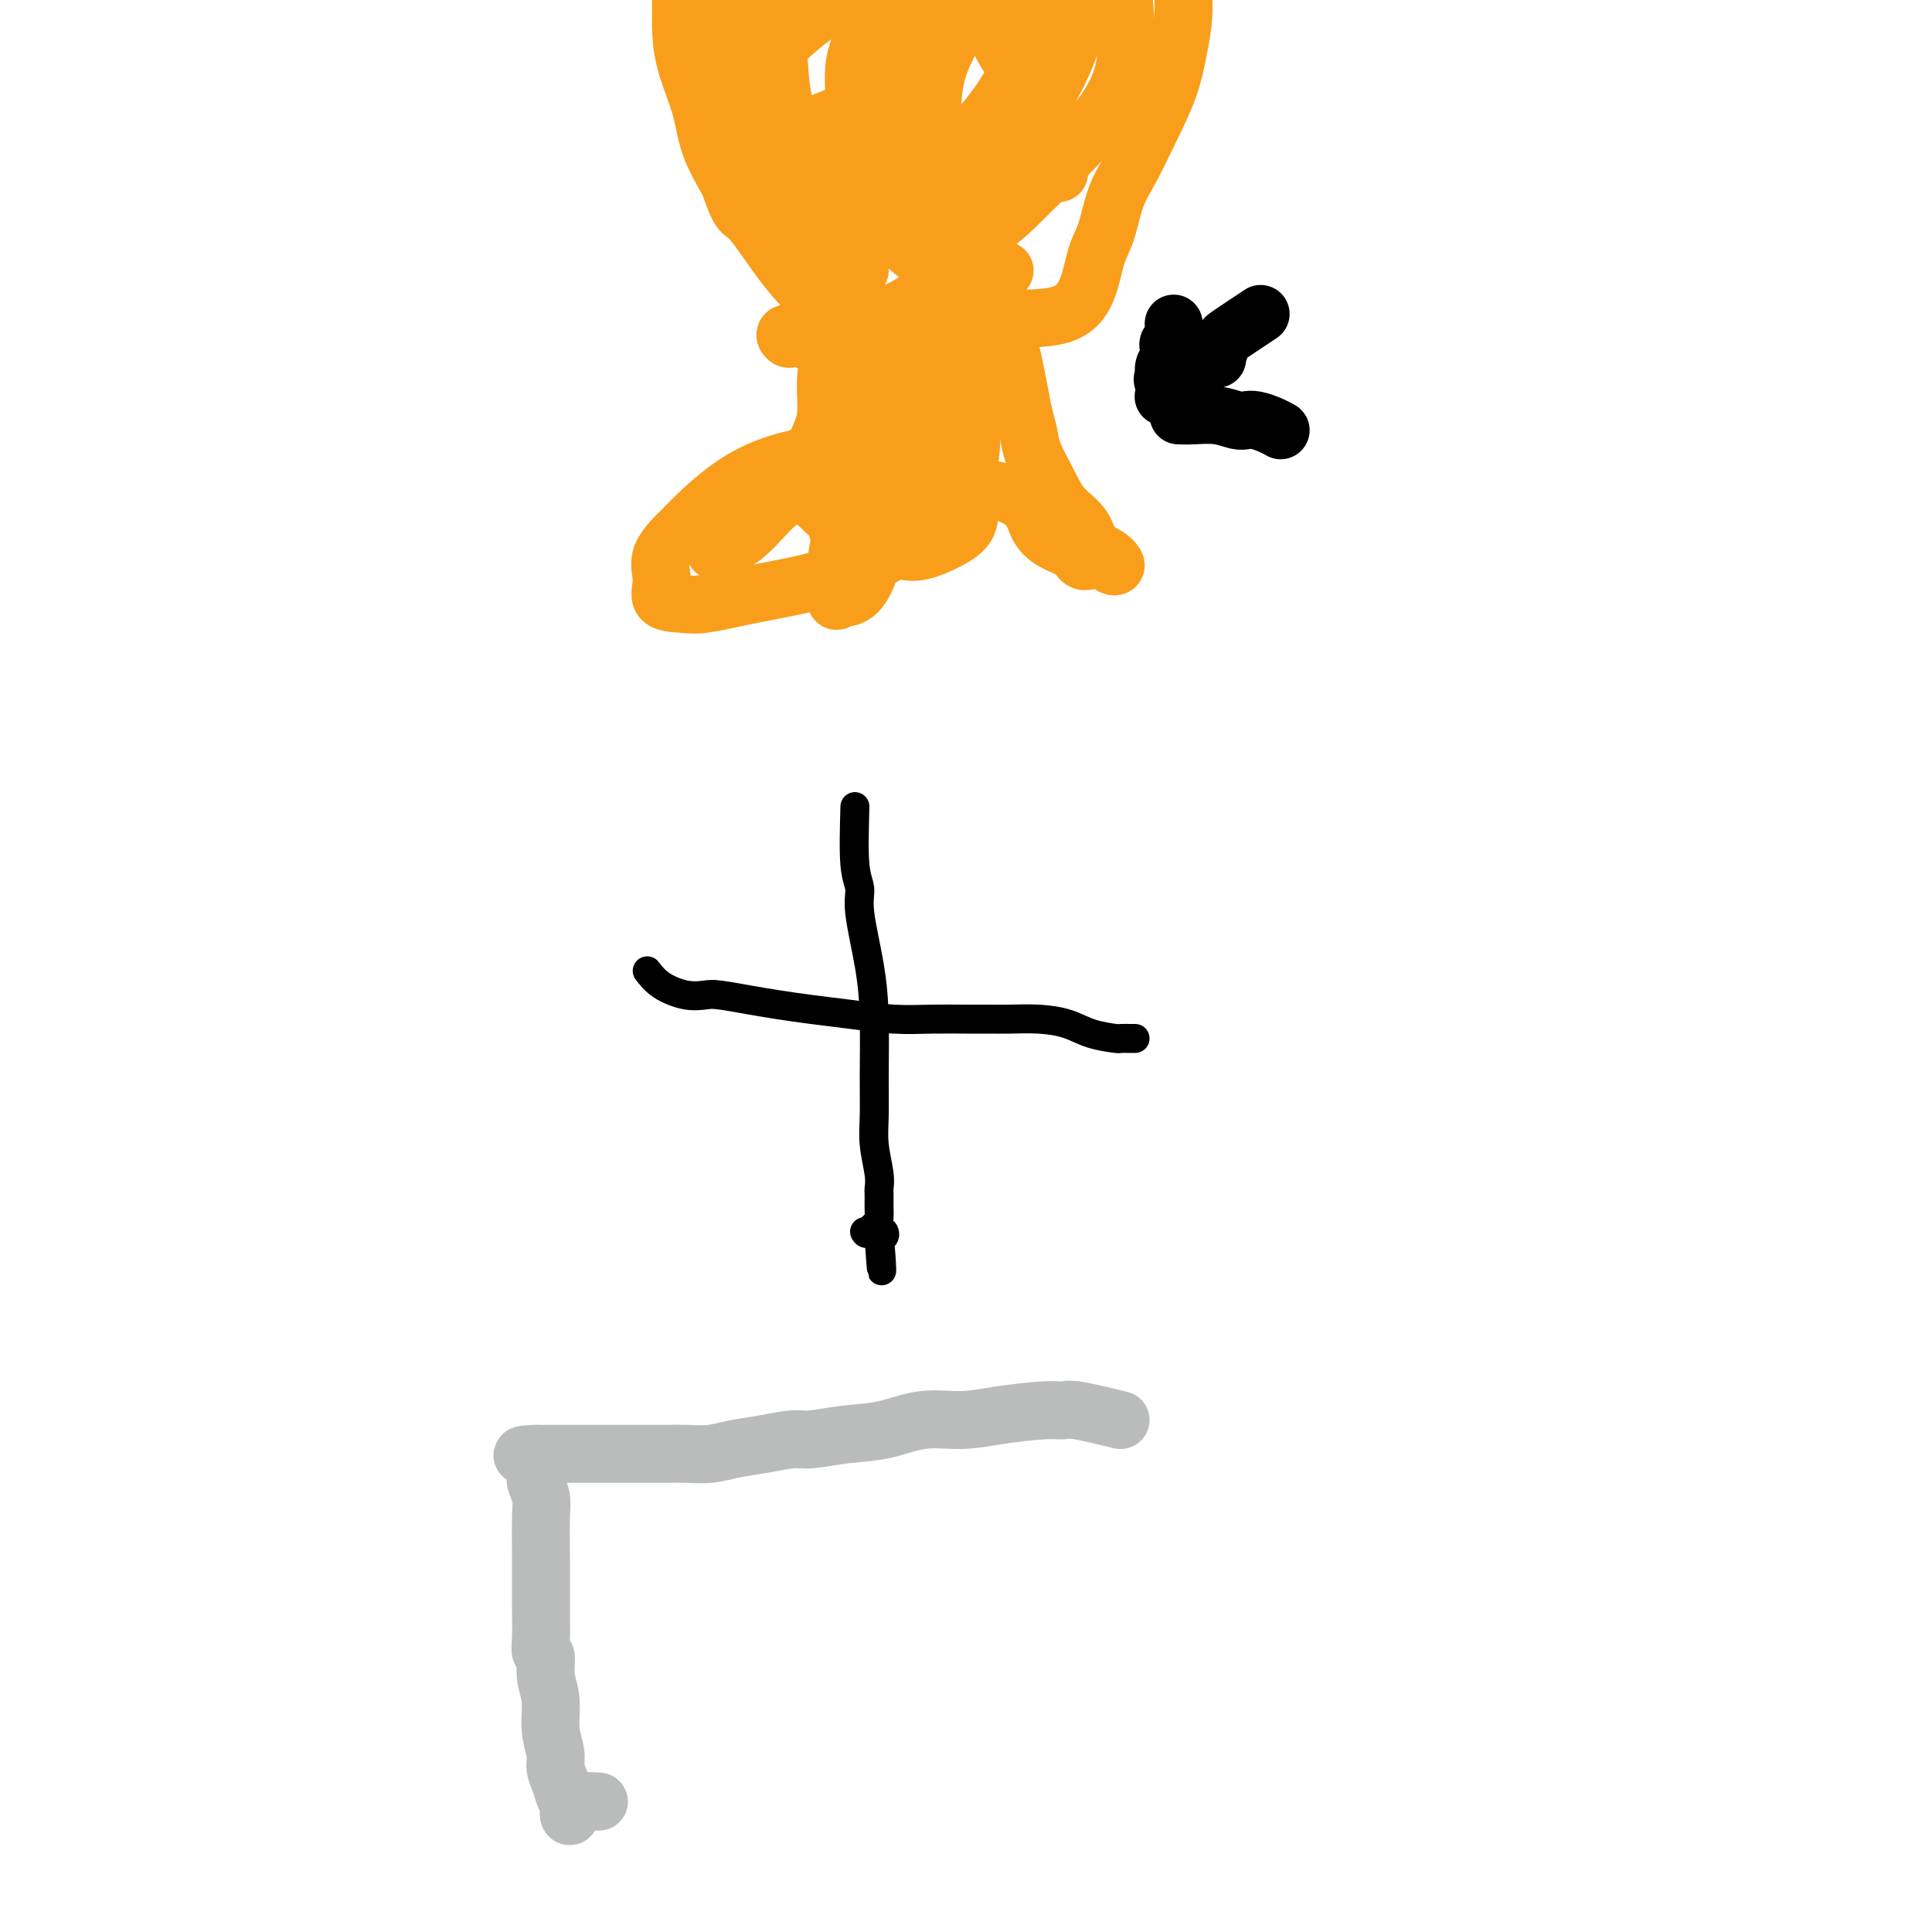 <svg viewBox='0 0 400 400' version='1.1' xmlns='http://www.w3.org/2000/svg' xmlns:xlink='http://www.w3.org/1999/xlink'><g fill='none' stroke='#000000' stroke-width='6' stroke-linecap='round' stroke-linejoin='round'><path d='M177,167c-0.127,4.586 -0.255,9.172 0,12c0.255,2.828 0.891,3.899 1,5c0.109,1.101 -0.310,2.232 0,5c0.310,2.768 1.350,7.172 2,11c0.650,3.828 0.910,7.080 1,11c0.090,3.920 0.010,8.507 0,12c-0.010,3.493 0.050,5.890 0,8c-0.050,2.110 -0.209,3.931 0,6c0.209,2.069 0.788,4.385 1,6c0.212,1.615 0.057,2.530 0,3c-0.057,0.470 -0.016,0.497 0,1c0.016,0.503 0.008,1.482 0,2c-0.008,0.518 -0.015,0.573 0,1c0.015,0.427 0.054,1.225 0,2c-0.054,0.775 -0.200,1.527 0,2c0.200,0.473 0.746,0.666 1,1c0.254,0.334 0.215,0.810 0,1c-0.215,0.190 -0.608,0.095 -1,0'/><path d='M182,256c0.879,13.829 0.576,3.903 0,0c-0.576,-3.903 -1.424,-1.781 -2,-1c-0.576,0.781 -0.879,0.223 -1,0c-0.121,-0.223 -0.061,-0.112 0,0'/><path d='M134,201c0.809,1.043 1.618,2.086 3,3c1.382,0.914 3.336,1.698 5,2c1.664,0.302 3.037,0.122 4,0c0.963,-0.122 1.517,-0.188 3,0c1.483,0.188 3.895,0.628 6,1c2.105,0.372 3.901,0.674 6,1c2.099,0.326 4.500,0.676 7,1c2.500,0.324 5.099,0.623 8,1c2.901,0.377 6.104,0.833 9,1c2.896,0.167 5.483,0.044 8,0c2.517,-0.044 4.963,-0.010 7,0c2.037,0.010 3.666,-0.005 5,0c1.334,0.005 2.372,0.029 4,0c1.628,-0.029 3.846,-0.113 6,0c2.154,0.113 4.244,0.423 6,1c1.756,0.577 3.178,1.423 5,2c1.822,0.577 4.043,0.887 5,1c0.957,0.113 0.648,0.030 1,0c0.352,-0.030 1.364,-0.008 2,0c0.636,0.008 0.896,0.002 1,0c0.104,-0.002 0.052,-0.001 0,0'/></g>
<g fill='none' stroke='#F99E1B' stroke-width='12' stroke-linecap='round' stroke-linejoin='round'><path d='M148,114c1.967,-0.668 3.934,-1.335 6,-3c2.066,-1.665 4.232,-4.326 6,-6c1.768,-1.674 3.138,-2.361 4,-3c0.862,-0.639 1.214,-1.231 2,-3c0.786,-1.769 2.004,-4.717 3,-7c0.996,-2.283 1.770,-3.901 2,-6c0.230,-2.099 -0.083,-4.677 0,-7c0.083,-2.323 0.562,-4.389 1,-6c0.438,-1.611 0.834,-2.768 1,-4c0.166,-1.232 0.101,-2.541 0,-3c-0.101,-0.459 -0.238,-0.068 0,0c0.238,0.068 0.852,-0.188 1,0c0.148,0.188 -0.169,0.819 0,1c0.169,0.181 0.823,-0.088 1,0c0.177,0.088 -0.125,0.534 0,1c0.125,0.466 0.677,0.951 1,1c0.323,0.049 0.418,-0.338 1,1c0.582,1.338 1.651,4.400 3,7c1.349,2.600 2.979,4.739 4,7c1.021,2.261 1.435,4.646 2,6c0.565,1.354 1.283,1.677 2,2'/><path d='M188,92c2.449,4.003 1.072,1.010 1,0c-0.072,-1.010 1.161,-0.036 2,1c0.839,1.036 1.286,2.134 2,3c0.714,0.866 1.697,1.499 2,2c0.303,0.501 -0.074,0.869 0,1c0.074,0.131 0.598,0.024 1,0c0.402,-0.024 0.682,0.035 1,0c0.318,-0.035 0.673,-0.164 1,0c0.327,0.164 0.625,0.622 1,1c0.375,0.378 0.825,0.677 1,1c0.175,0.323 0.074,0.672 0,1c-0.074,0.328 -0.120,0.636 0,1c0.120,0.364 0.406,0.782 0,1c-0.406,0.218 -1.504,0.234 -4,2c-2.496,1.766 -6.389,5.282 -11,8c-4.611,2.718 -9.941,4.636 -15,6c-5.059,1.364 -9.848,2.172 -14,3c-4.152,0.828 -7.666,1.676 -10,2c-2.334,0.324 -3.487,0.126 -5,0c-1.513,-0.126 -3.385,-0.178 -4,-1c-0.615,-0.822 0.027,-2.414 0,-4c-0.027,-1.586 -0.722,-3.168 0,-5c0.722,-1.832 2.861,-3.916 5,-6'/><path d='M142,109c2.346,-2.470 5.710,-5.645 9,-8c3.290,-2.355 6.507,-3.889 10,-5c3.493,-1.111 7.262,-1.800 10,-2c2.738,-0.200 4.444,0.088 6,0c1.556,-0.088 2.962,-0.552 4,0c1.038,0.552 1.709,2.120 2,4c0.291,1.880 0.201,4.072 0,6c-0.201,1.928 -0.512,3.592 -1,6c-0.488,2.408 -1.151,5.559 -2,8c-0.849,2.441 -1.883,4.171 -3,5c-1.117,0.829 -2.315,0.757 -3,1c-0.685,0.243 -0.856,0.800 -1,0c-0.144,-0.800 -0.261,-2.957 0,-6c0.261,-3.043 0.899,-6.973 2,-10c1.101,-3.027 2.667,-5.152 4,-8c1.333,-2.848 2.435,-6.420 4,-8c1.565,-1.580 3.592,-1.170 5,-1c1.408,0.170 2.196,0.098 3,0c0.804,-0.098 1.624,-0.223 2,1c0.376,1.223 0.309,3.795 0,6c-0.309,2.205 -0.858,4.043 -1,5c-0.142,0.957 0.125,1.032 -1,2c-1.125,0.968 -3.642,2.828 -5,4c-1.358,1.172 -1.559,1.656 -3,2c-1.441,0.344 -4.124,0.547 -6,0c-1.876,-0.547 -2.945,-1.846 -4,-3c-1.055,-1.154 -2.097,-2.165 -3,-3c-0.903,-0.835 -1.666,-1.494 -2,-2c-0.334,-0.506 -0.238,-0.859 0,-1c0.238,-0.141 0.619,-0.071 1,0'/><path d='M169,102c-0.230,-1.331 3.196,-0.159 6,0c2.804,0.159 4.985,-0.696 8,-1c3.015,-0.304 6.862,-0.059 10,0c3.138,0.059 5.567,-0.069 8,0c2.433,0.069 4.872,0.336 7,1c2.128,0.664 3.946,1.727 5,3c1.054,1.273 1.345,2.758 2,4c0.655,1.242 1.675,2.241 3,3c1.325,0.759 2.956,1.279 4,2c1.044,0.721 1.500,1.645 2,2c0.500,0.355 1.043,0.141 2,0c0.957,-0.141 2.327,-0.210 3,0c0.673,0.210 0.649,0.699 1,1c0.351,0.301 1.076,0.413 1,0c-0.076,-0.413 -0.953,-1.350 -2,-2c-1.047,-0.650 -2.263,-1.013 -3,-2c-0.737,-0.987 -0.995,-2.598 -2,-4c-1.005,-1.402 -2.755,-2.593 -4,-4c-1.245,-1.407 -1.983,-3.029 -3,-5c-1.017,-1.971 -2.314,-4.291 -3,-6c-0.686,-1.709 -0.761,-2.807 -1,-4c-0.239,-1.193 -0.642,-2.480 -1,-4c-0.358,-1.520 -0.670,-3.272 -1,-5c-0.330,-1.728 -0.676,-3.432 -1,-5c-0.324,-1.568 -0.626,-2.999 -1,-4c-0.374,-1.001 -0.821,-1.572 -1,-2c-0.179,-0.428 -0.089,-0.714 0,-1'/><path d='M208,69c-0.865,-4.337 -0.028,-2.679 0,-2c0.028,0.679 -0.752,0.378 -1,0c-0.248,-0.378 0.037,-0.833 0,-1c-0.037,-0.167 -0.396,-0.045 -1,0c-0.604,0.045 -1.452,0.014 -2,0c-0.548,-0.014 -0.795,-0.010 -2,0c-1.205,0.010 -3.367,0.026 -6,0c-2.633,-0.026 -5.736,-0.094 -9,0c-3.264,0.094 -6.690,0.351 -10,1c-3.310,0.649 -6.504,1.689 -9,2c-2.496,0.311 -4.294,-0.108 -5,0c-0.706,0.108 -0.320,0.742 0,1c0.320,0.258 0.573,0.141 1,0c0.427,-0.141 1.029,-0.307 2,0c0.971,0.307 2.312,1.086 5,3c2.688,1.914 6.723,4.963 11,9c4.277,4.037 8.794,9.061 12,13c3.206,3.939 5.100,6.794 6,9c0.900,2.206 0.806,3.764 0,5c-0.806,1.236 -2.325,2.151 -4,3c-1.675,0.849 -3.507,1.631 -5,2c-1.493,0.369 -2.649,0.326 -4,0c-1.351,-0.326 -2.898,-0.935 -4,-3c-1.102,-2.065 -1.759,-5.584 -2,-10c-0.241,-4.416 -0.065,-9.727 0,-14c0.065,-4.273 0.019,-7.506 1,-10c0.981,-2.494 2.991,-4.247 5,-6'/><path d='M187,71c1.934,-1.248 4.270,-1.368 6,-1c1.730,0.368 2.853,1.225 4,3c1.147,1.775 2.318,4.469 3,7c0.682,2.531 0.873,4.897 1,7c0.127,2.103 0.188,3.941 0,6c-0.188,2.059 -0.625,4.340 -1,6c-0.375,1.660 -0.689,2.698 -1,3c-0.311,0.302 -0.619,-0.133 -1,0c-0.381,0.133 -0.835,0.835 -1,0c-0.165,-0.835 -0.040,-3.208 0,-6c0.040,-2.792 -0.004,-6.004 0,-9c0.004,-2.996 0.055,-5.775 0,-8c-0.055,-2.225 -0.215,-3.896 0,-5c0.215,-1.104 0.805,-1.641 1,0c0.195,1.641 -0.004,5.459 0,8c0.004,2.541 0.211,3.805 0,5c-0.211,1.195 -0.840,2.320 -1,3c-0.160,0.680 0.149,0.914 0,1c-0.149,0.086 -0.757,0.025 -1,0c-0.243,-0.025 -0.122,-0.012 0,0'/><path d='M178,96c-1.370,-3.064 -2.740,-6.129 -2,-8c0.740,-1.871 3.589,-2.549 5,-3c1.411,-0.451 1.384,-0.673 2,-1c0.616,-0.327 1.873,-0.757 3,-1c1.127,-0.243 2.122,-0.298 3,0c0.878,0.298 1.639,0.949 2,3c0.361,2.051 0.322,5.502 0,9c-0.322,3.498 -0.925,7.043 -2,10c-1.075,2.957 -2.621,5.324 -4,7c-1.379,1.676 -2.592,2.659 -4,3c-1.408,0.341 -3.010,0.041 -4,0c-0.990,-0.041 -1.368,0.178 -2,-1c-0.632,-1.178 -1.519,-3.751 -2,-6c-0.481,-2.249 -0.558,-4.173 0,-6c0.558,-1.827 1.750,-3.559 3,-5c1.250,-1.441 2.557,-2.593 4,-3c1.443,-0.407 3.021,-0.071 4,0c0.979,0.071 1.359,-0.125 2,0c0.641,0.125 1.543,0.570 2,1c0.457,0.430 0.469,0.847 1,1c0.531,0.153 1.580,0.044 2,0c0.420,-0.044 0.210,-0.022 0,0'/><path d='M178,56c-2.271,-1.223 -4.543,-2.445 -7,-3c-2.457,-0.555 -5.100,-0.442 -7,-1c-1.900,-0.558 -3.059,-1.785 -4,-3c-0.941,-1.215 -1.666,-2.416 -3,-4c-1.334,-1.584 -3.279,-3.549 -4,-6c-0.721,-2.451 -0.218,-5.386 0,-9c0.218,-3.614 0.151,-7.907 2,-12c1.849,-4.093 5.616,-7.985 9,-11c3.384,-3.015 6.387,-5.153 10,-7c3.613,-1.847 7.837,-3.404 12,-4c4.163,-0.596 8.264,-0.232 12,0c3.736,0.232 7.106,0.333 10,1c2.894,0.667 5.312,1.900 7,4c1.688,2.100 2.647,5.065 3,8c0.353,2.935 0.101,5.838 0,7c-0.101,1.162 -0.050,0.581 0,0'/><path d='M200,53c-3.365,3.365 -6.731,6.729 -10,9c-3.269,2.271 -6.442,3.448 -9,4c-2.558,0.552 -4.500,0.480 -6,0c-1.500,-0.480 -2.558,-1.370 -3,-5c-0.442,-3.630 -0.267,-10.002 0,-16c0.267,-5.998 0.626,-11.621 3,-18c2.374,-6.379 6.762,-13.514 11,-19c4.238,-5.486 8.326,-9.324 13,-12c4.674,-2.676 9.935,-4.189 14,-5c4.065,-0.811 6.934,-0.920 10,0c3.066,0.920 6.330,2.867 8,5c1.670,2.133 1.745,4.451 2,8c0.255,3.549 0.688,8.328 -1,13c-1.688,4.672 -5.498,9.236 -9,13c-3.502,3.764 -6.694,6.728 -10,10c-3.306,3.272 -6.724,6.853 -10,8c-3.276,1.147 -6.411,-0.141 -9,0c-2.589,0.141 -4.632,1.712 -6,0c-1.368,-1.712 -2.061,-6.707 -2,-13c0.061,-6.293 0.877,-13.884 3,-21c2.123,-7.116 5.552,-13.757 9,-19c3.448,-5.243 6.914,-9.088 10,-11c3.086,-1.912 5.792,-1.889 8,-2c2.208,-0.111 3.916,-0.354 5,1c1.084,1.354 1.543,4.304 2,8c0.457,3.696 0.913,8.136 0,13c-0.913,4.864 -3.195,10.151 -6,15c-2.805,4.849 -6.133,9.258 -9,13c-2.867,3.742 -5.272,6.815 -8,9c-2.728,2.185 -5.779,3.481 -8,4c-2.221,0.519 -3.610,0.259 -5,0'/><path d='M187,45c-2.582,0.467 -2.536,-0.366 -3,-3c-0.464,-2.634 -1.436,-7.071 -2,-13c-0.564,-5.929 -0.719,-13.352 0,-19c0.719,-5.648 2.312,-9.521 4,-12c1.688,-2.479 3.470,-3.563 5,-4c1.530,-0.437 2.808,-0.227 4,0c1.192,0.227 2.297,0.472 3,1c0.703,0.528 1.004,1.340 1,2c-0.004,0.660 -0.313,1.167 0,1c0.313,-0.167 1.249,-1.008 0,1c-1.249,2.008 -4.681,6.863 -8,11c-3.319,4.137 -6.524,7.554 -10,10c-3.476,2.446 -7.222,3.919 -10,5c-2.778,1.081 -4.588,1.770 -6,1c-1.412,-0.770 -2.427,-2.997 -3,-6c-0.573,-3.003 -0.705,-6.780 -1,-11c-0.295,-4.220 -0.752,-8.881 -1,-14c-0.248,-5.119 -0.287,-10.695 -1,-13c-0.713,-2.305 -2.100,-1.338 -3,-1c-0.900,0.338 -1.313,0.048 -2,0c-0.687,-0.048 -1.647,0.146 -2,1c-0.353,0.854 -0.098,2.367 0,3c0.098,0.633 0.040,0.386 0,1c-0.040,0.614 -0.063,2.087 0,4c0.063,1.913 0.211,4.264 0,7c-0.211,2.736 -0.782,5.857 -1,9c-0.218,3.143 -0.083,6.309 0,9c0.083,2.691 0.115,4.907 0,7c-0.115,2.093 -0.377,4.064 0,6c0.377,1.936 1.393,3.839 3,6c1.607,2.161 3.803,4.581 6,7'/><path d='M160,41c2.270,3.898 3.446,7.143 5,10c1.554,2.857 3.488,5.328 5,7c1.512,1.672 2.604,2.547 3,3c0.396,0.453 0.095,0.485 0,0c-0.095,-0.485 0.015,-1.487 0,-2c-0.015,-0.513 -0.154,-0.537 0,-2c0.154,-1.463 0.602,-4.365 0,-7c-0.602,-2.635 -2.254,-5.005 -4,-8c-1.746,-2.995 -3.586,-6.617 -5,-11c-1.414,-4.383 -2.403,-9.529 -4,-14c-1.597,-4.471 -3.801,-8.267 -5,-11c-1.199,-2.733 -1.392,-4.403 -2,-6c-0.608,-1.597 -1.630,-3.121 -2,-4c-0.370,-0.879 -0.087,-1.111 0,-2c0.087,-0.889 -0.021,-2.433 0,-3c0.021,-0.567 0.173,-0.157 0,0c-0.173,0.157 -0.669,0.062 -1,0c-0.331,-0.062 -0.495,-0.093 -1,0c-0.505,0.093 -1.351,0.308 -2,1c-0.649,0.692 -1.102,1.862 -2,3c-0.898,1.138 -2.239,2.243 -3,3c-0.761,0.757 -0.940,1.165 -1,2c-0.060,0.835 -0.001,2.096 0,3c0.001,0.904 -0.055,1.449 0,3c0.055,1.551 0.221,4.106 1,7c0.779,2.894 2.171,6.125 3,9c0.829,2.875 1.094,5.393 2,8c0.906,2.607 2.453,5.304 4,8'/><path d='M151,38c2.177,6.628 2.620,5.699 4,7c1.380,1.301 3.698,4.832 6,8c2.302,3.168 4.587,5.973 7,8c2.413,2.027 4.955,3.275 7,4c2.045,0.725 3.593,0.926 5,1c1.407,0.074 2.674,0.021 5,0c2.326,-0.021 5.711,-0.011 10,0c4.289,0.011 9.481,0.022 14,0c4.519,-0.022 8.365,-0.077 11,-1c2.635,-0.923 4.059,-2.715 5,-5c0.941,-2.285 1.398,-5.062 2,-7c0.602,-1.938 1.348,-3.037 2,-5c0.652,-1.963 1.211,-4.792 2,-7c0.789,-2.208 1.809,-3.796 3,-6c1.191,-2.204 2.553,-5.025 4,-8c1.447,-2.975 2.978,-6.104 4,-9c1.022,-2.896 1.533,-5.559 2,-8c0.467,-2.441 0.888,-4.662 1,-7c0.112,-2.338 -0.085,-4.795 0,-7c0.085,-2.205 0.453,-4.160 0,-6c-0.453,-1.840 -1.727,-3.567 -3,-5c-1.273,-1.433 -2.544,-2.574 -4,-3c-1.456,-0.426 -3.097,-0.139 -5,0c-1.903,0.139 -4.069,0.130 -6,0c-1.931,-0.130 -3.628,-0.381 -5,0c-1.372,0.381 -2.420,1.395 -3,2c-0.580,0.605 -0.691,0.803 -1,2c-0.309,1.197 -0.815,3.393 -1,5c-0.185,1.607 -0.050,2.625 0,4c0.050,1.375 0.014,3.107 0,5c-0.014,1.893 -0.007,3.946 0,6'/><path d='M217,6c-0.278,4.919 0.029,6.215 0,9c-0.029,2.785 -0.392,7.057 0,11c0.392,3.943 1.541,7.555 2,9c0.459,1.445 0.230,0.722 0,0'/><path d='M208,56c-0.951,0.071 -1.902,0.141 -4,0c-2.098,-0.141 -5.342,-0.495 -8,-1c-2.658,-0.505 -4.729,-1.163 -7,-3c-2.271,-1.837 -4.741,-4.853 -7,-8c-2.259,-3.147 -4.306,-6.425 -5,-10c-0.694,-3.575 -0.036,-7.448 0,-11c0.036,-3.552 -0.550,-6.782 0,-10c0.550,-3.218 2.238,-6.424 4,-9c1.762,-2.576 3.600,-4.521 6,-6c2.400,-1.479 5.363,-2.492 8,-3c2.637,-0.508 4.947,-0.510 7,0c2.053,0.510 3.850,1.532 6,3c2.150,1.468 4.654,3.384 6,6c1.346,2.616 1.534,5.934 2,9c0.466,3.066 1.210,5.881 0,9c-1.210,3.119 -4.375,6.542 -7,9c-2.625,2.458 -4.710,3.950 -7,5c-2.290,1.050 -4.786,1.656 -7,2c-2.214,0.344 -4.146,0.424 -6,0c-1.854,-0.424 -3.629,-1.352 -5,-3c-1.371,-1.648 -2.336,-4.018 -3,-7c-0.664,-2.982 -1.026,-6.578 -1,-10c0.026,-3.422 0.439,-6.671 2,-10c1.561,-3.329 4.268,-6.737 7,-9c2.732,-2.263 5.489,-3.380 8,-4c2.511,-0.620 4.776,-0.744 7,-1c2.224,-0.256 4.407,-0.643 6,0c1.593,0.643 2.595,2.316 3,4c0.405,1.684 0.212,3.379 0,6c-0.212,2.621 -0.442,6.167 -2,10c-1.558,3.833 -4.445,7.952 -7,11c-2.555,3.048 -4.777,5.024 -7,7'/><path d='M197,32c-3.076,3.154 -3.765,2.038 -4,2c-0.235,-0.038 -0.017,1.002 0,-1c0.017,-2.002 -0.165,-7.045 0,-11c0.165,-3.955 0.679,-6.824 2,-10c1.321,-3.176 3.448,-6.661 5,-9c1.552,-2.339 2.530,-3.532 4,-4c1.470,-0.468 3.432,-0.211 5,0c1.568,0.211 2.742,0.375 4,1c1.258,0.625 2.600,1.710 3,4c0.400,2.290 -0.141,5.784 0,9c0.141,3.216 0.963,6.152 0,9c-0.963,2.848 -3.712,5.607 -6,8c-2.288,2.393 -4.117,4.421 -7,6c-2.883,1.579 -6.822,2.709 -10,3c-3.178,0.291 -5.597,-0.256 -7,0c-1.403,0.256 -1.791,1.316 -2,0c-0.209,-1.316 -0.240,-5.007 0,-9c0.240,-3.993 0.749,-8.286 2,-13c1.251,-4.714 3.243,-9.847 5,-13c1.757,-3.153 3.277,-4.324 4,-5c0.723,-0.676 0.647,-0.856 1,-1c0.353,-0.144 1.136,-0.253 2,0c0.864,0.253 1.811,0.867 3,2c1.189,1.133 2.620,2.784 4,5c1.380,2.216 2.710,4.996 4,7c1.290,2.004 2.540,3.232 3,5c0.460,1.768 0.132,4.077 0,5c-0.132,0.923 -0.066,0.462 0,0'/><path d='M179,96c-0.422,-2.406 -0.844,-4.812 -1,-6c-0.156,-1.188 -0.048,-1.160 0,-1c0.048,0.160 0.034,0.450 0,1c-0.034,0.550 -0.089,1.359 0,2c0.089,0.641 0.323,1.112 0,2c-0.323,0.888 -1.204,2.191 -2,3c-0.796,0.809 -1.507,1.123 -2,2c-0.493,0.877 -0.769,2.316 -1,2c-0.231,-0.316 -0.416,-2.387 1,-5c1.416,-2.613 4.432,-5.768 7,-9c2.568,-3.232 4.688,-6.540 7,-8c2.312,-1.460 4.816,-1.071 6,-1c1.184,0.071 1.049,-0.177 1,0c-0.049,0.177 -0.013,0.778 0,1c0.013,0.222 0.004,0.063 0,0c-0.004,-0.063 -0.002,-0.032 0,0'/></g>
<g fill='none' stroke='#000000' stroke-width='12' stroke-linecap='round' stroke-linejoin='round'><path d='M261,65c-2.342,1.555 -4.683,3.111 -6,4c-1.317,0.889 -1.609,1.113 -2,2c-0.391,0.887 -0.879,2.437 -1,3c-0.121,0.563 0.126,0.140 0,0c-0.126,-0.140 -0.626,0.003 -1,0c-0.374,-0.003 -0.624,-0.151 -1,0c-0.376,0.151 -0.878,0.600 -1,1c-0.122,0.400 0.136,0.751 0,1c-0.136,0.249 -0.666,0.396 -1,1c-0.334,0.604 -0.470,1.663 -1,2c-0.530,0.337 -1.452,-0.050 -2,0c-0.548,0.050 -0.721,0.535 -1,1c-0.279,0.465 -0.662,0.908 -1,1c-0.338,0.092 -0.629,-0.168 -1,0c-0.371,0.168 -0.820,0.762 -1,1c-0.180,0.238 -0.090,0.119 0,0'/><path d='M245,82c-1.699,-1.203 -3.397,-2.406 -4,-3c-0.603,-0.594 -0.110,-0.579 0,-1c0.110,-0.421 -0.163,-1.279 0,-2c0.163,-0.721 0.762,-1.307 1,-2c0.238,-0.693 0.116,-1.495 0,-2c-0.116,-0.505 -0.227,-0.713 0,-1c0.227,-0.287 0.793,-0.651 1,-1c0.207,-0.349 0.055,-0.681 0,-1c-0.055,-0.319 -0.015,-0.624 0,-1c0.015,-0.376 0.004,-0.822 0,-1c-0.004,-0.178 -0.002,-0.089 0,0'/><path d='M244,86c0.810,0.030 1.619,0.060 3,0c1.381,-0.060 3.332,-0.209 5,0c1.668,0.209 3.053,0.778 4,1c0.947,0.222 1.455,0.098 2,0c0.545,-0.098 1.125,-0.171 2,0c0.875,0.171 2.043,0.584 3,1c0.957,0.416 1.702,0.833 2,1c0.298,0.167 0.149,0.083 0,0'/><path d='M243,80c0.000,0.000 0.100,0.100 0.1,0.1'/></g>
<g fill='none' stroke='#BABBBB' stroke-width='12' stroke-linecap='round' stroke-linejoin='round'><path d='M232,294c-3.526,-0.851 -7.052,-1.702 -9,-2c-1.948,-0.298 -2.318,-0.043 -3,0c-0.682,0.043 -1.677,-0.125 -4,0c-2.323,0.125 -5.973,0.544 -9,1c-3.027,0.456 -5.430,0.949 -8,1c-2.570,0.051 -5.308,-0.341 -8,0c-2.692,0.341 -5.338,1.415 -8,2c-2.662,0.585 -5.341,0.681 -8,1c-2.659,0.319 -5.298,0.860 -7,1c-1.702,0.140 -2.468,-0.120 -4,0c-1.532,0.120 -3.831,0.621 -6,1c-2.169,0.379 -4.209,0.638 -6,1c-1.791,0.362 -3.332,0.829 -5,1c-1.668,0.171 -3.461,0.046 -5,0c-1.539,-0.046 -2.822,-0.012 -4,0c-1.178,0.012 -2.250,0.003 -3,0c-0.750,-0.003 -1.179,-0.001 -2,0c-0.821,0.001 -2.035,0.000 -3,0c-0.965,-0.000 -1.681,-0.000 -2,0c-0.319,0.000 -0.243,0.000 -1,0c-0.757,-0.000 -2.348,-0.000 -3,0c-0.652,0.000 -0.364,0.000 -1,0c-0.636,-0.000 -2.197,-0.000 -3,0c-0.803,0.000 -0.849,0.000 -1,0c-0.151,-0.000 -0.407,-0.000 -1,0c-0.593,0.000 -1.521,0.000 -2,0c-0.479,-0.000 -0.507,-0.000 -1,0c-0.493,0.000 -1.452,0.000 -2,0c-0.548,-0.000 -0.686,-0.000 -1,0c-0.314,0.000 -0.804,0.000 -1,0c-0.196,-0.000 -0.098,-0.000 0,0'/><path d='M111,301c-5.570,0.174 -1.493,0.608 0,1c1.493,0.392 0.404,0.741 0,1c-0.404,0.259 -0.122,0.428 0,1c0.122,0.572 0.085,1.548 0,2c-0.085,0.452 -0.219,0.381 0,1c0.219,0.619 0.791,1.929 1,3c0.209,1.071 0.055,1.902 0,4c-0.055,2.098 -0.011,5.463 0,9c0.011,3.537 -0.012,7.246 0,10c0.012,2.754 0.060,4.552 0,6c-0.060,1.448 -0.227,2.546 0,3c0.227,0.454 0.850,0.264 1,1c0.150,0.736 -0.171,2.399 0,4c0.171,1.601 0.833,3.142 1,5c0.167,1.858 -0.163,4.035 0,6c0.163,1.965 0.818,3.719 1,5c0.182,1.281 -0.108,2.089 0,3c0.108,0.911 0.615,1.926 1,3c0.385,1.074 0.647,2.208 1,3c0.353,0.792 0.795,1.242 1,2c0.205,0.758 0.171,1.825 0,2c-0.171,0.175 -0.479,-0.541 0,-1c0.479,-0.459 1.744,-0.662 2,-1c0.256,-0.338 -0.498,-0.811 0,-1c0.498,-0.189 2.249,-0.095 4,0'/></g>
</svg>